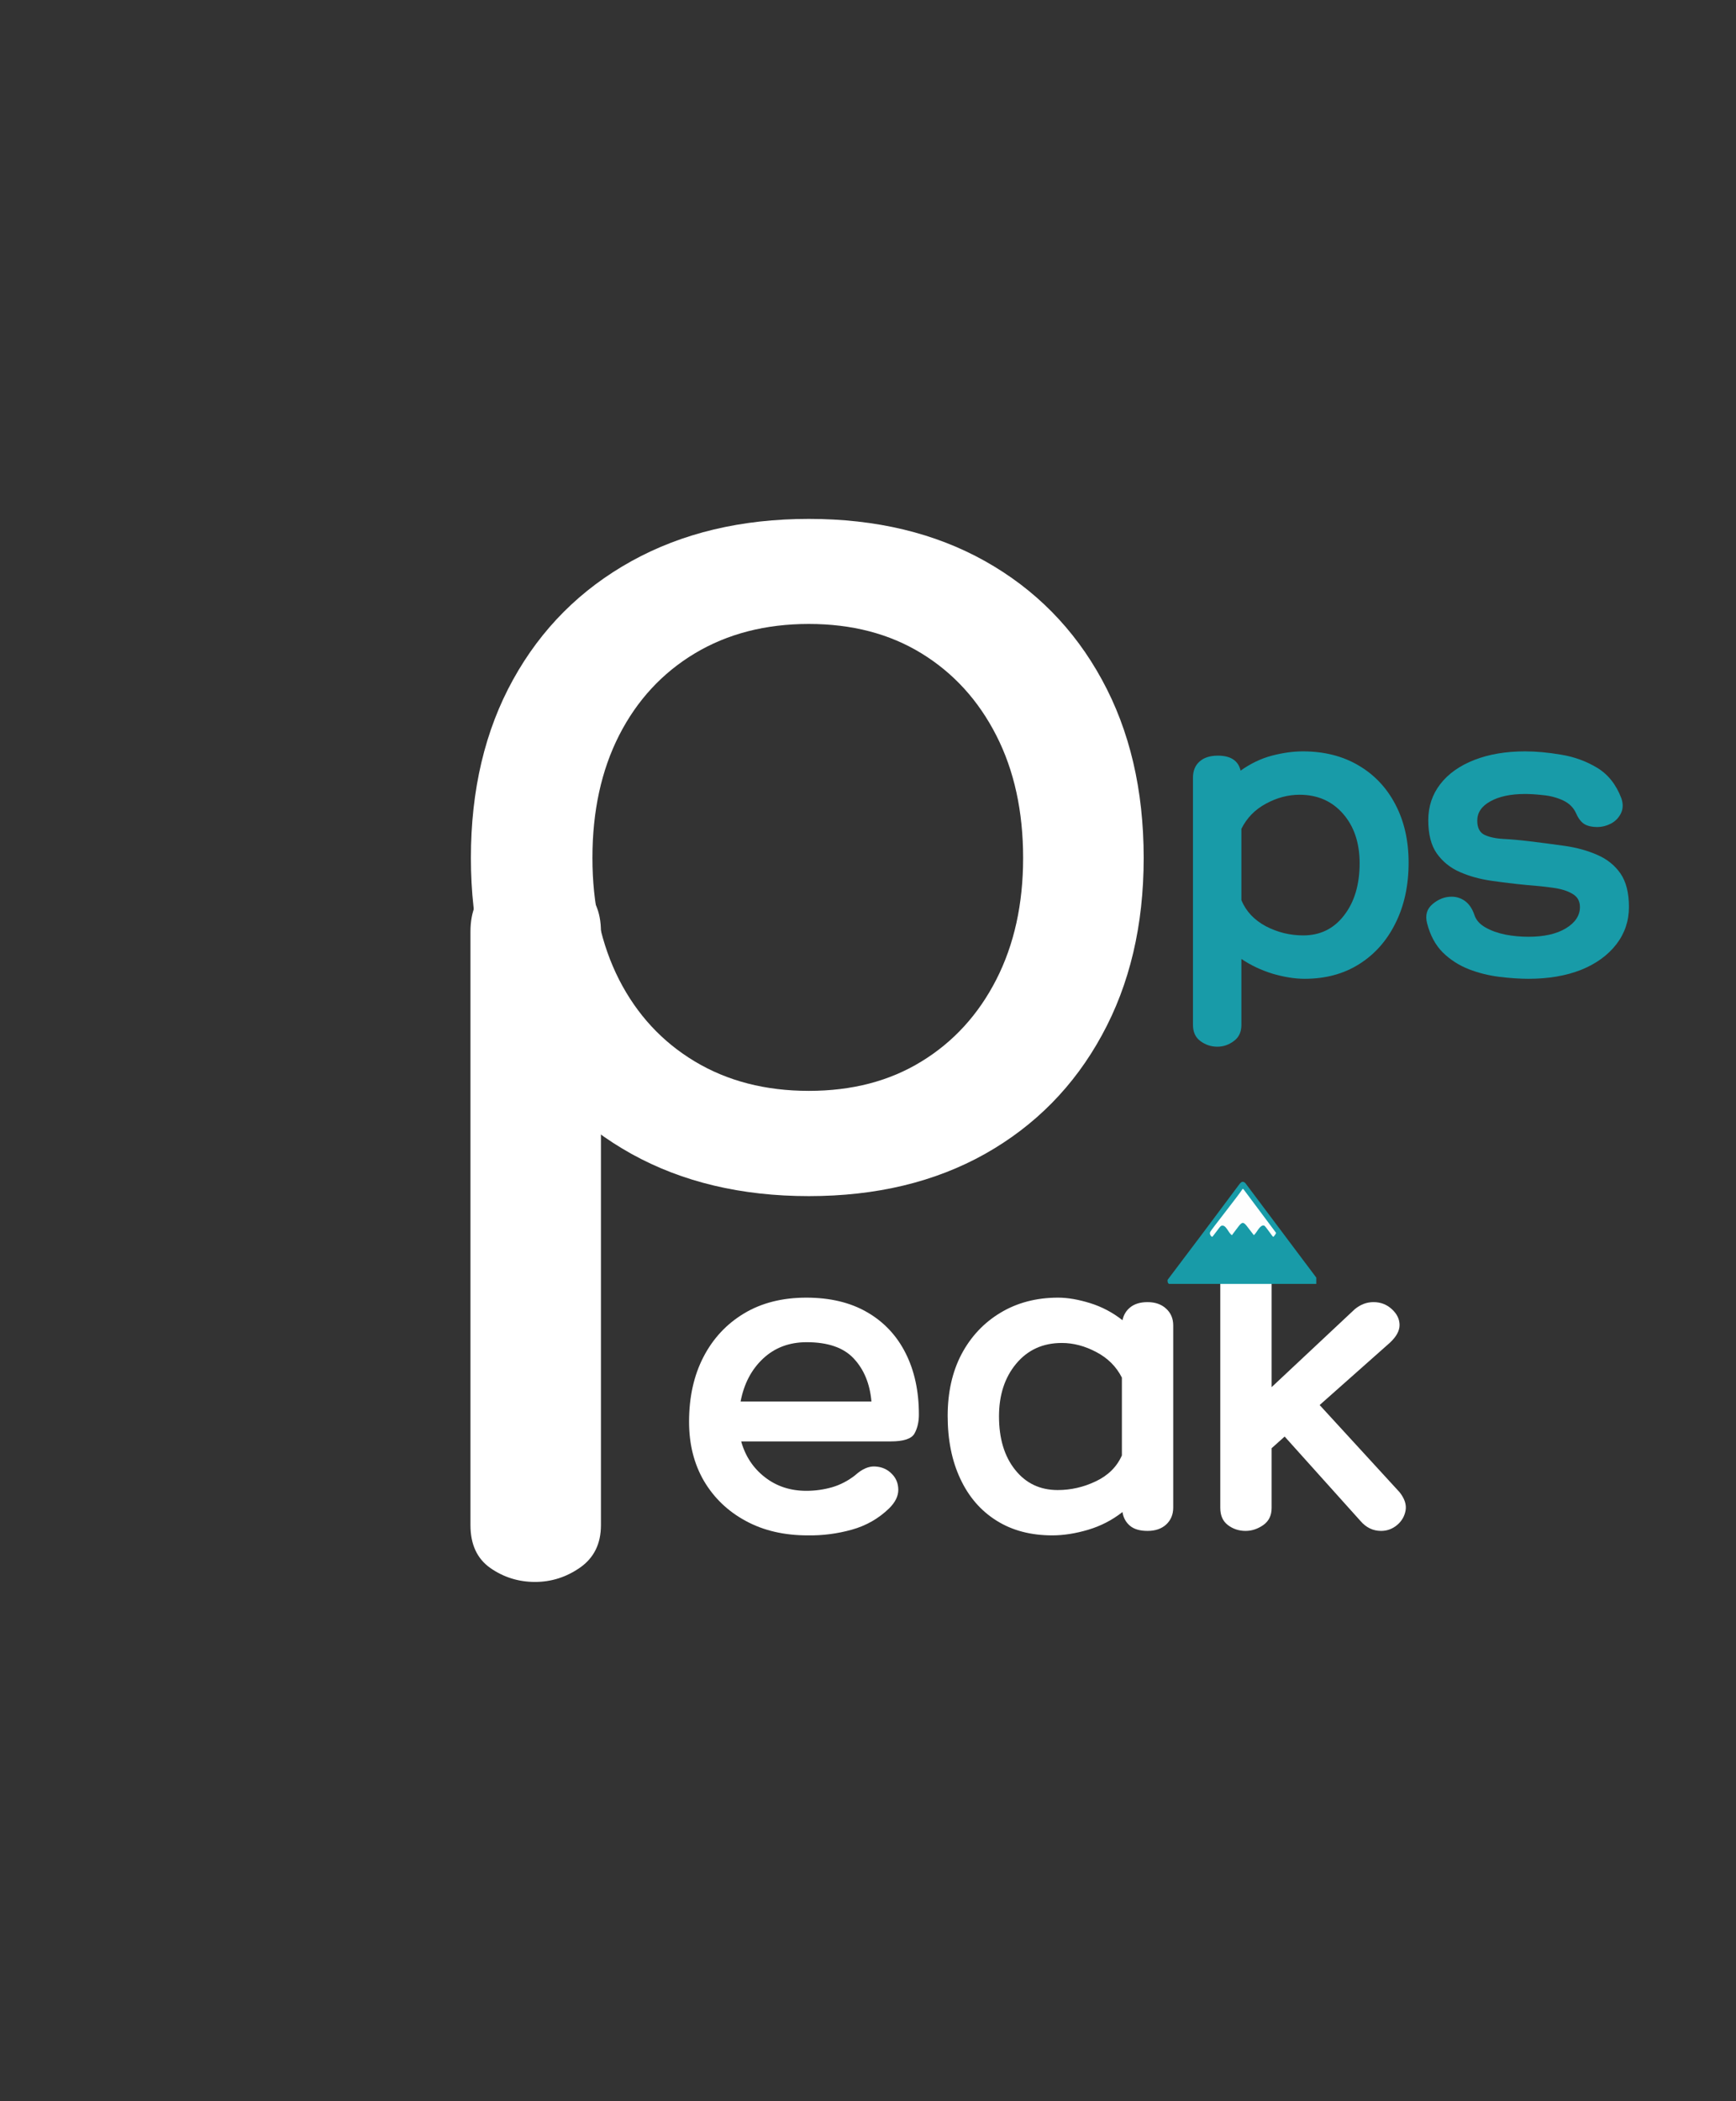 <svg xmlns="http://www.w3.org/2000/svg" xmlns:xlink="http://www.w3.org/1999/xlink" width="186" zoomAndPan="magnify" viewBox="0 0 139.5 168.75" height="225" preserveAspectRatio="xMidYMid meet" version="1.0"><rect x="0" y="0" width="139.5" height="168.75" fill="#333333" stroke="none"/><defs><g/><clipPath id="bd398ee21d"><path d="M 93.816 94.891 L 105.773 94.891 L 105.773 103.113 L 93.816 103.113 Z M 93.816 94.891 " clip-rule="nonzero"/></clipPath></defs><g fill="#ffffff" fill-opacity="1"><g transform="translate(36.012, 95.237)"><g><path d="M 55.891 -26.328 C 55.891 -20.922 54.77 -16.176 52.531 -12.094 C 50.301 -8.008 47.172 -4.832 43.141 -2.562 C 39.109 -0.301 34.391 0.828 28.984 0.828 C 23.566 0.828 18.816 -0.301 14.734 -2.562 C 10.648 -4.832 7.477 -8.008 5.219 -12.094 C 2.957 -16.176 1.828 -20.922 1.828 -26.328 C 1.828 -31.797 2.957 -36.57 5.219 -40.656 C 7.477 -44.738 10.648 -47.91 14.734 -50.172 C 18.816 -52.43 23.566 -53.562 28.984 -53.562 C 34.391 -53.562 39.109 -52.43 43.141 -50.172 C 47.172 -47.91 50.301 -44.738 52.531 -40.656 C 54.77 -36.57 55.891 -31.797 55.891 -26.328 Z M 28.984 -7.625 C 32.453 -7.625 35.469 -8.41 38.031 -9.984 C 40.602 -11.555 42.609 -13.75 44.047 -16.562 C 45.484 -19.375 46.203 -22.629 46.203 -26.328 C 46.203 -30.078 45.484 -33.359 44.047 -36.172 C 42.609 -38.992 40.602 -41.191 38.031 -42.766 C 35.469 -44.336 32.453 -45.125 28.984 -45.125 C 25.504 -45.125 22.453 -44.336 19.828 -42.766 C 17.203 -41.191 15.172 -38.992 13.734 -36.172 C 12.305 -33.359 11.594 -30.078 11.594 -26.328 C 11.594 -22.629 12.305 -19.375 13.734 -16.562 C 15.172 -13.75 17.203 -11.555 19.828 -9.984 C 22.453 -8.41 25.504 -7.625 28.984 -7.625 Z M 28.984 -7.625 "/></g></g></g><g fill="#ffffff" fill-opacity="1"><g transform="translate(33.774, 127.051)"><g><path d="M 4.031 -52.219 C 4.031 -53.883 4.566 -55.102 5.641 -55.875 C 6.711 -56.656 7.906 -57.047 9.219 -57.047 C 10.531 -57.047 11.738 -56.656 12.844 -55.875 C 13.957 -55.102 14.516 -53.883 14.516 -52.219 L 14.516 -4.562 C 14.516 -3.07 13.957 -1.938 12.844 -1.156 C 11.738 -0.383 10.531 0 9.219 0 C 7.906 0 6.711 -0.367 5.641 -1.109 C 4.566 -1.859 4.031 -3.008 4.031 -4.562 Z M 4.031 -52.219 "/></g></g></g><g fill="#ffffff" fill-opacity="1"><g transform="translate(54.465, 122.953)"><g><path d="M 10.328 -3.219 C 11.023 -3.219 11.707 -3.312 12.375 -3.5 C 13.051 -3.695 13.676 -4.02 14.25 -4.469 C 14.812 -4.977 15.352 -5.211 15.875 -5.172 C 16.406 -5.141 16.844 -4.945 17.188 -4.594 C 17.539 -4.25 17.719 -3.816 17.719 -3.297 C 17.719 -2.785 17.469 -2.285 16.969 -1.797 C 16.125 -0.984 15.125 -0.414 13.969 -0.094 C 12.812 0.227 11.633 0.379 10.438 0.359 C 8.551 0.359 6.895 -0.023 5.469 -0.797 C 4.039 -1.566 2.922 -2.633 2.109 -4 C 1.305 -5.375 0.906 -6.961 0.906 -8.766 C 0.906 -10.742 1.289 -12.477 2.062 -13.969 C 2.832 -15.457 3.922 -16.625 5.328 -17.469 C 6.734 -18.312 8.398 -18.734 10.328 -18.734 C 12.242 -18.734 13.875 -18.344 15.219 -17.562 C 16.57 -16.781 17.602 -15.68 18.312 -14.266 C 19.02 -12.859 19.375 -11.219 19.375 -9.344 C 19.375 -8.75 19.254 -8.238 19.016 -7.812 C 18.773 -7.395 18.141 -7.188 17.109 -7.188 L 5.094 -7.188 C 5.426 -6 6.062 -5.039 7 -4.312 C 7.938 -3.582 9.047 -3.219 10.328 -3.219 Z M 10.359 -15.156 C 8.961 -15.156 7.797 -14.719 6.859 -13.844 C 5.922 -12.969 5.316 -11.816 5.047 -10.391 L 15.562 -10.391 C 15.438 -11.816 14.961 -12.969 14.141 -13.844 C 13.328 -14.719 12.066 -15.156 10.359 -15.156 Z M 10.359 -15.156 "/></g></g></g><g fill="#ffffff" fill-opacity="1"><g transform="translate(75.433, 122.953)"><g><path d="M 16.781 -18.375 C 17.406 -18.375 17.906 -18.195 18.281 -17.844 C 18.656 -17.5 18.844 -17.051 18.844 -16.5 L 18.844 -1.875 C 18.844 -1.32 18.656 -0.867 18.281 -0.516 C 17.906 -0.172 17.406 0 16.781 0 C 16.176 0 15.707 -0.133 15.375 -0.406 C 15.039 -0.688 14.836 -1.055 14.766 -1.516 C 13.941 -0.867 13.023 -0.395 12.016 -0.094 C 11.004 0.207 10.039 0.359 9.125 0.359 C 7.395 0.359 5.898 -0.035 4.641 -0.828 C 3.379 -1.617 2.41 -2.738 1.734 -4.188 C 1.055 -5.633 0.719 -7.316 0.719 -9.234 C 0.719 -11.117 1.086 -12.77 1.828 -14.188 C 2.578 -15.602 3.617 -16.711 4.953 -17.516 C 6.297 -18.328 7.844 -18.734 9.594 -18.734 C 10.363 -18.734 11.219 -18.586 12.156 -18.297 C 13.102 -18.004 13.973 -17.547 14.766 -16.922 C 14.859 -17.359 15.07 -17.707 15.406 -17.969 C 15.75 -18.238 16.207 -18.375 16.781 -18.375 Z M 9.562 -3.281 C 10.625 -3.281 11.645 -3.516 12.625 -3.984 C 13.613 -4.453 14.312 -5.145 14.719 -6.062 L 14.719 -12.312 C 14.27 -13.195 13.586 -13.879 12.672 -14.359 C 11.754 -14.848 10.828 -15.094 9.891 -15.094 C 8.367 -15.094 7.145 -14.535 6.219 -13.422 C 5.301 -12.316 4.844 -10.91 4.844 -9.203 C 4.844 -7.422 5.273 -5.988 6.141 -4.906 C 7.004 -3.82 8.145 -3.281 9.562 -3.281 Z M 9.562 -3.281 "/></g></g></g><g fill="#ffffff" fill-opacity="1"><g transform="translate(96.293, 122.953)"><g><path d="M 16.172 -3.109 C 16.578 -2.598 16.738 -2.109 16.656 -1.641 C 16.57 -1.172 16.344 -0.781 15.969 -0.469 C 15.594 -0.156 15.164 0 14.688 0 C 14.039 0 13.488 -0.266 13.031 -0.797 L 6.938 -7.578 L 5.891 -6.641 L 5.891 -1.844 C 5.891 -1.238 5.664 -0.781 5.219 -0.469 C 4.77 -0.156 4.297 0 3.797 0 C 3.266 0 2.789 -0.156 2.375 -0.469 C 1.969 -0.781 1.766 -1.238 1.766 -1.844 L 1.766 -21.516 C 1.766 -22.141 1.969 -22.602 2.375 -22.906 C 2.789 -23.207 3.273 -23.359 3.828 -23.359 C 4.379 -23.359 4.859 -23.207 5.266 -22.906 C 5.68 -22.602 5.891 -22.141 5.891 -21.516 L 5.891 -11.547 L 12.562 -17.797 C 13.02 -18.18 13.523 -18.375 14.078 -18.375 C 14.648 -18.375 15.141 -18.188 15.547 -17.812 C 15.961 -17.438 16.172 -17.008 16.172 -16.531 C 16.172 -16.07 15.914 -15.602 15.406 -15.125 L 9.75 -10.109 Z M 16.172 -3.109 "/></g></g></g><g clip-path="url(#bd398ee21d)"><path fill="#189ba8" d="M 99.824 94.918 C 99.922 94.902 100.016 94.957 100.082 95.031 L 105.891 102.766 C 105.992 102.949 105.91 102.996 105.777 103.125 L 93.938 103.125 C 93.816 103.027 93.82 102.941 93.824 102.789 C 95.762 100.227 97.695 97.66 99.613 95.082 C 99.668 95.027 99.746 94.93 99.824 94.918 Z M 99.824 94.918 " fill-opacity="1" fill-rule="nonzero"/></g><path fill="#fefefe" d="M 99.848 95.488 L 99.918 95.504 L 102.527 98.996 C 102.59 99.047 102.34 99.336 102.32 99.336 C 102.246 99.336 101.707 98.465 101.578 98.43 C 101.234 98.344 100.996 99.02 100.754 99.199 C 99.73 97.914 100.02 97.863 98.996 99.199 C 98.699 99.043 98.516 98.277 98.117 98.461 C 98.02 98.504 97.461 99.336 97.402 99.336 C 97.375 99.336 97.148 99.148 97.25 98.941 C 97.34 98.746 99.52 96.016 99.848 95.492 Z M 99.848 95.488 " fill-opacity="1" fill-rule="nonzero"/><g fill="#189ba8" fill-opacity="1"><g transform="translate(94.13, 78.267)"><g><path d="M 10.562 -17.922 C 12.27 -17.922 13.758 -17.547 15.031 -16.797 C 16.312 -16.047 17.301 -15 18 -13.656 C 18.707 -12.312 19.062 -10.754 19.062 -8.984 C 19.062 -7.141 18.707 -5.516 18 -4.109 C 17.301 -2.703 16.328 -1.609 15.078 -0.828 C 13.836 -0.047 12.379 0.344 10.703 0.344 C 9.922 0.344 9.066 0.207 8.141 -0.062 C 7.223 -0.344 6.383 -0.738 5.625 -1.25 L 5.625 4.047 C 5.625 4.617 5.422 5.051 5.016 5.344 C 4.617 5.645 4.176 5.797 3.688 5.797 C 3.188 5.797 2.734 5.645 2.328 5.344 C 1.93 5.051 1.734 4.617 1.734 4.047 L 1.734 -15.812 C 1.734 -16.363 1.91 -16.797 2.266 -17.109 C 2.617 -17.422 3.109 -17.578 3.734 -17.578 C 4.766 -17.578 5.375 -17.176 5.562 -16.375 C 6.363 -16.945 7.203 -17.348 8.078 -17.578 C 8.953 -17.805 9.781 -17.922 10.562 -17.922 Z M 10.594 -3.141 C 11.957 -3.141 13.051 -3.676 13.875 -4.75 C 14.707 -5.82 15.125 -7.219 15.125 -8.938 C 15.125 -10.57 14.68 -11.895 13.797 -12.906 C 12.91 -13.926 11.742 -14.438 10.297 -14.438 C 9.367 -14.438 8.469 -14.195 7.594 -13.719 C 6.719 -13.25 6.062 -12.578 5.625 -11.703 L 5.625 -5.969 C 6 -5.07 6.656 -4.375 7.594 -3.875 C 8.539 -3.383 9.539 -3.141 10.594 -3.141 Z M 10.594 -3.141 "/></g></g></g><g fill="#189ba8" fill-opacity="1"><g transform="translate(114.225, 78.267)"><g><path d="M 0.453 -4.109 C 0.285 -4.754 0.43 -5.27 0.891 -5.656 C 1.359 -6.051 1.867 -6.25 2.422 -6.25 C 2.828 -6.25 3.191 -6.129 3.516 -5.891 C 3.836 -5.648 4.082 -5.285 4.25 -4.797 C 4.383 -4.379 4.68 -4.039 5.141 -3.781 C 5.598 -3.52 6.133 -3.328 6.75 -3.203 C 7.363 -3.086 7.977 -3.031 8.594 -3.031 C 9.844 -3.031 10.844 -3.254 11.594 -3.703 C 12.352 -4.16 12.734 -4.734 12.734 -5.422 C 12.734 -5.898 12.531 -6.254 12.125 -6.484 C 11.727 -6.723 11.203 -6.883 10.547 -6.969 C 9.891 -7.062 9.191 -7.133 8.453 -7.188 C 7.492 -7.281 6.547 -7.395 5.609 -7.531 C 4.68 -7.664 3.836 -7.898 3.078 -8.234 C 2.316 -8.566 1.703 -9.062 1.234 -9.719 C 0.773 -10.375 0.547 -11.266 0.547 -12.391 C 0.547 -13.492 0.867 -14.461 1.516 -15.297 C 2.16 -16.129 3.07 -16.773 4.25 -17.234 C 5.426 -17.691 6.785 -17.922 8.328 -17.922 C 9.223 -17.922 10.188 -17.832 11.219 -17.656 C 12.258 -17.488 13.223 -17.141 14.109 -16.609 C 14.992 -16.078 15.645 -15.258 16.062 -14.156 C 16.219 -13.695 16.203 -13.285 16.016 -12.922 C 15.836 -12.566 15.566 -12.297 15.203 -12.109 C 14.848 -11.93 14.488 -11.844 14.125 -11.844 C 13.707 -11.844 13.363 -11.922 13.094 -12.078 C 12.832 -12.242 12.613 -12.523 12.438 -12.922 C 12.227 -13.398 11.875 -13.754 11.375 -13.984 C 10.883 -14.211 10.352 -14.352 9.781 -14.406 C 9.219 -14.469 8.734 -14.5 8.328 -14.5 C 7.172 -14.5 6.238 -14.301 5.531 -13.906 C 4.832 -13.52 4.484 -13.004 4.484 -12.359 C 4.484 -11.805 4.664 -11.43 5.031 -11.234 C 5.406 -11.047 5.91 -10.93 6.547 -10.891 C 7.18 -10.859 7.891 -10.797 8.672 -10.703 C 9.641 -10.586 10.594 -10.461 11.531 -10.328 C 12.477 -10.191 13.344 -9.953 14.125 -9.609 C 14.906 -9.273 15.523 -8.781 15.984 -8.125 C 16.441 -7.469 16.672 -6.566 16.672 -5.422 C 16.672 -4.297 16.332 -3.297 15.656 -2.422 C 14.977 -1.547 14.035 -0.863 12.828 -0.375 C 11.617 0.102 10.207 0.344 8.594 0.344 C 7.883 0.344 7.109 0.289 6.266 0.188 C 5.422 0.082 4.602 -0.117 3.812 -0.422 C 3.02 -0.734 2.32 -1.18 1.719 -1.766 C 1.125 -2.359 0.703 -3.141 0.453 -4.109 Z M 0.453 -4.109 "/></g></g></g></svg>